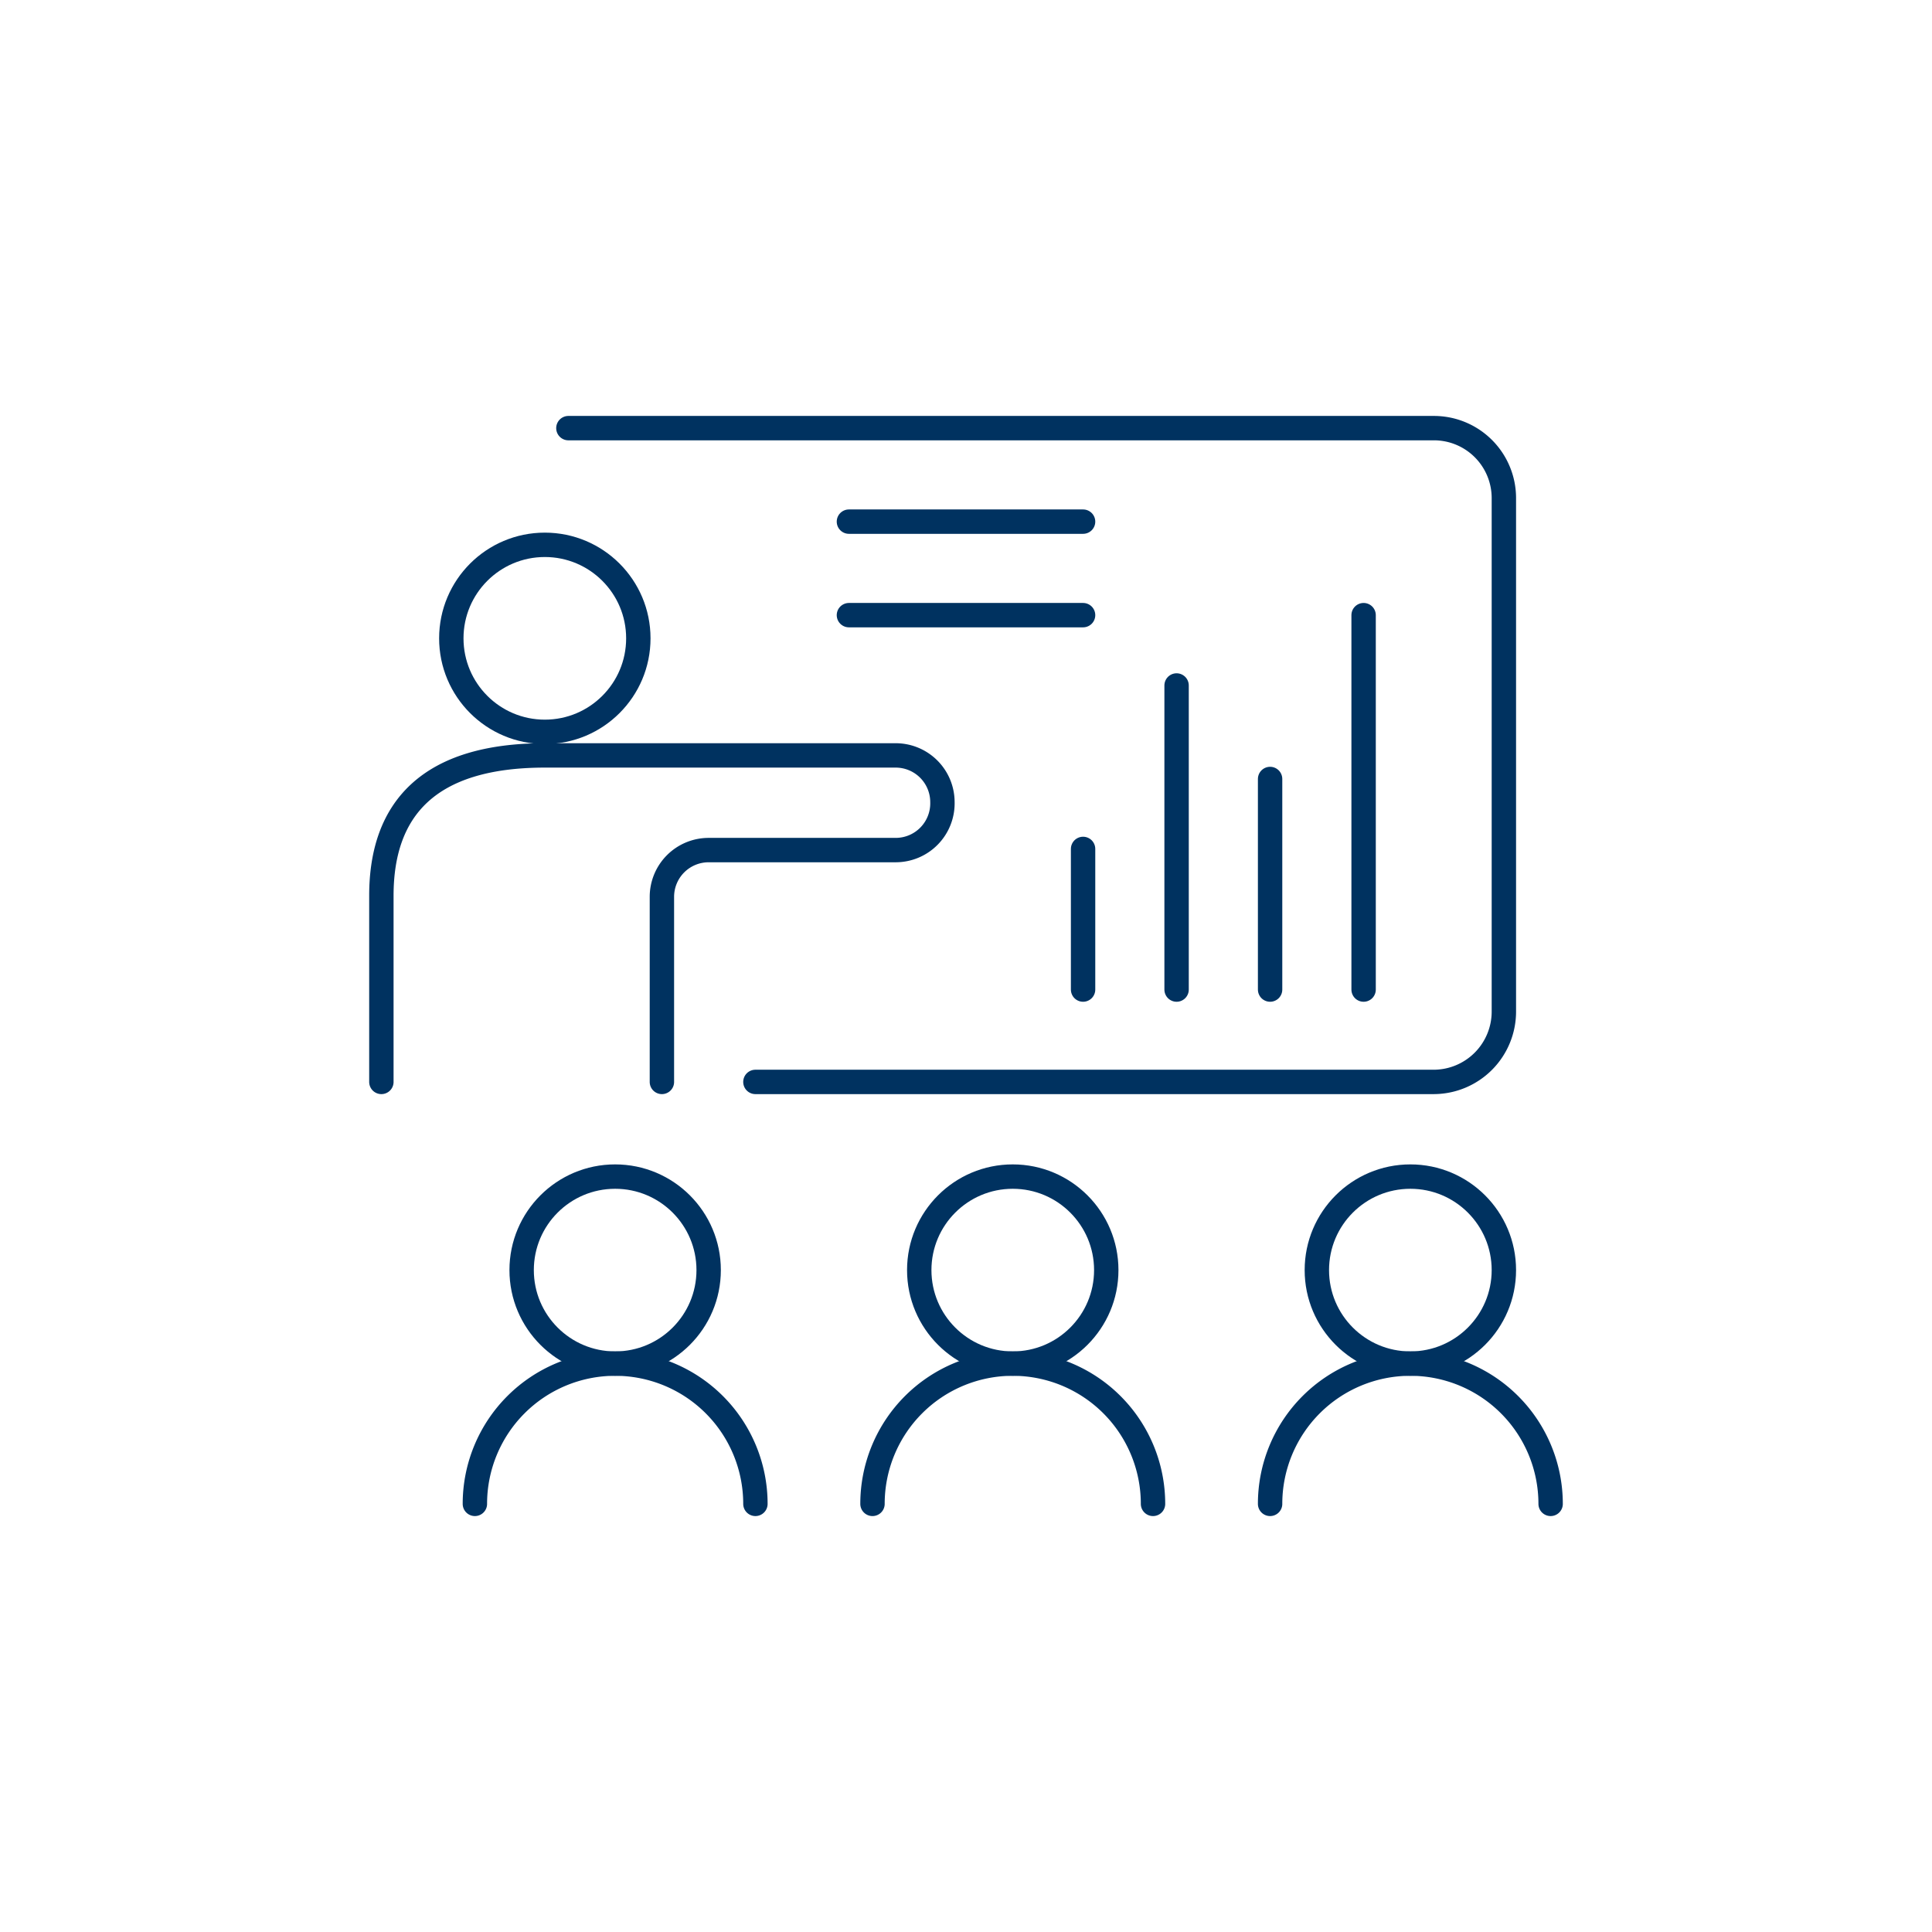 <svg xmlns="http://www.w3.org/2000/svg" viewBox="0 0 50 50"><circle cx="15.92" cy="32.87" r="2.42" style="fill:none;stroke:#003260;stroke-linejoin:round;stroke-width:0.631px"/><path d="M12.29,38.92a3.63,3.63,0,0,1,7.26,0" style="fill:none;stroke:#003260;stroke-linecap:round;stroke-linejoin:round;stroke-width:0.631px"/><circle cx="26.21" cy="32.87" r="2.42" style="fill:none;stroke:#003260;stroke-linejoin:round;stroke-width:0.631px"/><path d="M22.58,38.92a3.63,3.63,0,1,1,7.26,0" style="fill:none;stroke:#003260;stroke-linecap:round;stroke-linejoin:round;stroke-width:0.631px"/><circle cx="36.5" cy="32.87" r="2.42" style="fill:none;stroke:#003260;stroke-linejoin:round;stroke-width:0.631px"/><path d="M32.87,38.92a3.63,3.63,0,0,1,7.26,0" style="fill:none;stroke:#003260;stroke-linecap:round;stroke-linejoin:round;stroke-width:0.631px"/><path d="M19.55,28H37.11a1.82,1.82,0,0,0,1.81-1.82V12.89a1.81,1.81,0,0,0-1.81-1.81H14.71" style="fill:none;stroke:#003260;stroke-linecap:round;stroke-linejoin:round;stroke-width:0.631px"/><circle cx="14.1" cy="16.52" r="2.42" style="fill:none;stroke:#003260;stroke-linejoin:round;stroke-width:0.631px"/><path d="M9.87,28V23.18c0-2.25,1.23-3.63,4.23-3.63h9.08a1.21,1.21,0,0,1,1.21,1.21h0A1.21,1.21,0,0,1,23.18,22H18.34a1.21,1.21,0,0,0-1.21,1.21V28" style="fill:none;stroke:#003260;stroke-linecap:round;stroke-linejoin:round;stroke-width:0.631px"/><line x1="32.87" y1="20.16" x2="32.87" y2="25.61" style="fill:none;stroke:#003260;stroke-linecap:round;stroke-linejoin:round;stroke-width:0.631px"/><line x1="30.45" y1="17.74" x2="30.45" y2="25.61" style="fill:none;stroke:#003260;stroke-linecap:round;stroke-linejoin:round;stroke-width:0.631px"/><line x1="35.29" y1="15.92" x2="35.29" y2="25.61" style="fill:none;stroke:#003260;stroke-linecap:round;stroke-linejoin:round;stroke-width:0.631px"/><line x1="28.03" y1="21.97" x2="28.03" y2="25.61" style="fill:none;stroke:#003260;stroke-linecap:round;stroke-linejoin:round;stroke-width:0.631px"/><line x1="21.97" y1="13.5" x2="28.03" y2="13.5" style="fill:none;stroke:#003260;stroke-linecap:round;stroke-linejoin:round;stroke-width:0.631px"/><line x1="21.97" y1="15.92" x2="28.03" y2="15.92" style="fill:none;stroke:#003260;stroke-linecap:round;stroke-linejoin:round;stroke-width:0.631px"/></svg>